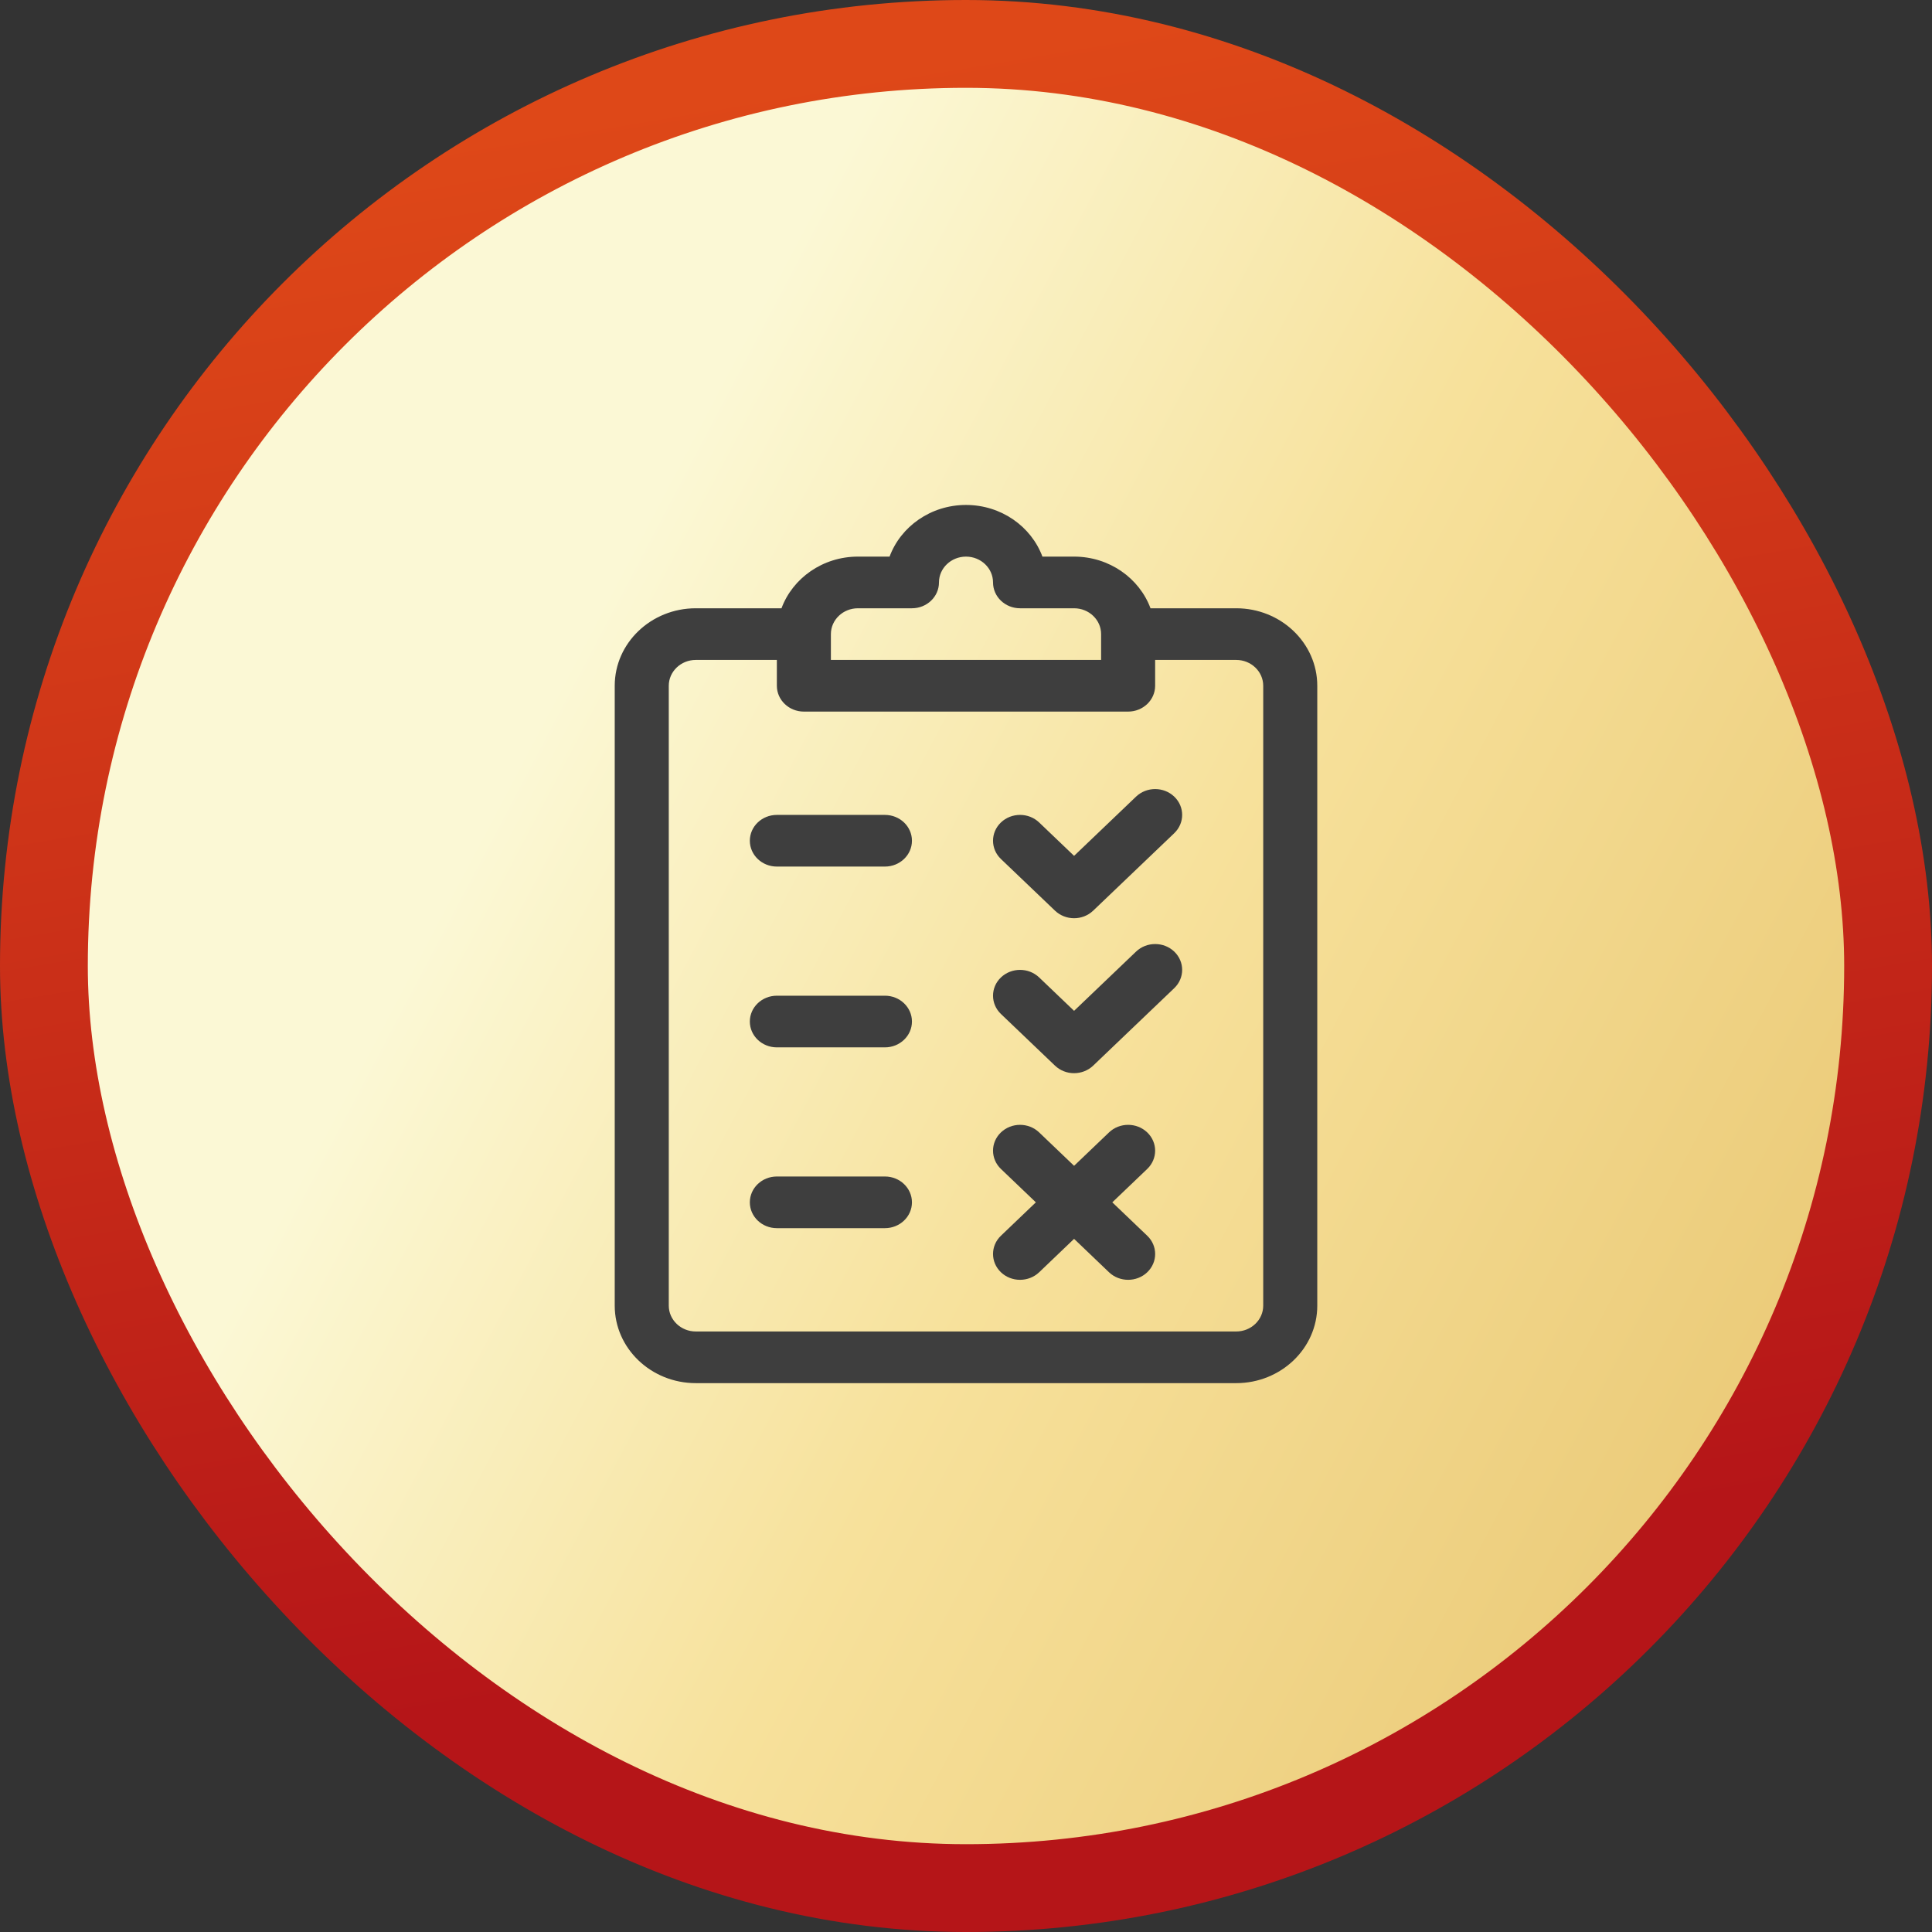 <?xml version="1.0" encoding="UTF-8"?> <svg xmlns="http://www.w3.org/2000/svg" width="88" height="88" viewBox="0 0 88 88" fill="none"><rect x="0" y="0" width="88" height="88" fill="#333333" stroke="none"/><rect x="2" y="2" width="84" height="84" rx="42" fill="white"></rect><rect x="2" y="2" width="84" height="84" rx="42" fill="url(#paint0_linear_2_779)"></rect><rect x="2" y="2" width="84" height="84" rx="42" stroke="url(#paint1_linear_2_779)" stroke-width="4"></rect><path d="M56.308 27.706H52.404C51.896 26.337 50.528 25.353 48.923 25.353H47.481C46.973 23.983 45.605 23 44 23C42.395 23 41.026 23.983 40.519 25.353H39.077C37.472 25.353 36.104 26.337 35.596 27.706H31.692C29.656 27.706 28 29.289 28 31.235V59.471C28 61.417 29.656 63 31.692 63H56.308C58.344 63 60 61.417 60 59.471V31.235C60 29.289 58.344 27.706 56.308 27.706ZM37.846 28.882C37.846 28.234 38.398 27.706 39.077 27.706H41.538C42.218 27.706 42.769 27.179 42.769 26.529C42.769 25.881 43.321 25.353 44 25.353C44.679 25.353 45.231 25.881 45.231 26.529C45.231 27.179 45.782 27.706 46.462 27.706H48.923C49.602 27.706 50.154 28.234 50.154 28.882V30.059H37.846V28.882ZM57.538 59.471C57.538 60.119 56.986 60.647 56.308 60.647H31.692C31.014 60.647 30.462 60.119 30.462 59.471V31.235C30.462 30.587 31.014 30.059 31.692 30.059H35.385V31.235C35.385 31.885 35.936 32.412 36.615 32.412H51.385C52.064 32.412 52.615 31.885 52.615 31.235V30.059H56.308C56.986 30.059 57.538 30.587 57.538 31.235V59.471H57.538Z" fill="#3E3E3E"></path><path d="M40.308 37.118H35.385C34.705 37.118 34.154 37.644 34.154 38.294C34.154 38.944 34.705 39.471 35.385 39.471H40.308C40.987 39.471 41.538 38.944 41.538 38.294C41.538 37.644 40.987 37.118 40.308 37.118ZM40.308 45.353H35.385C34.705 45.353 34.154 45.88 34.154 46.529C34.154 47.179 34.705 47.706 35.385 47.706H40.308C40.987 47.706 41.538 47.179 41.538 46.529C41.538 45.88 40.987 45.353 40.308 45.353ZM40.308 53.588H35.385C34.705 53.588 34.154 54.115 34.154 54.765C34.154 55.414 34.705 55.941 35.385 55.941H40.308C40.987 55.941 41.538 55.414 41.538 54.765C41.538 54.115 40.987 53.588 40.308 53.588ZM53.486 36.286C53.005 35.826 52.226 35.826 51.745 36.286L48.923 38.983L47.332 37.462C46.851 37.003 46.072 37.003 45.591 37.462C45.111 37.922 45.111 38.667 45.591 39.126L48.053 41.479C48.167 41.588 48.303 41.675 48.452 41.734C48.601 41.793 48.761 41.824 48.923 41.824C49.238 41.824 49.553 41.709 49.793 41.479L53.486 37.95C53.966 37.49 53.966 36.745 53.486 36.286ZM53.486 43.344C53.005 42.885 52.226 42.885 51.745 43.345L48.923 46.042L47.332 44.521C46.851 44.062 46.072 44.062 45.591 44.521C45.111 44.98 45.111 45.725 45.591 46.185L48.053 48.538C48.167 48.647 48.303 48.734 48.452 48.793C48.601 48.852 48.761 48.883 48.923 48.882C49.238 48.882 49.553 48.767 49.793 48.538L53.486 45.008C53.966 44.549 53.966 43.804 53.486 43.344ZM50.664 54.765L52.255 53.244C52.735 52.784 52.735 52.039 52.255 51.58C51.774 51.12 50.995 51.12 50.514 51.58L48.923 53.101L47.332 51.58C46.851 51.12 46.072 51.12 45.591 51.58C45.111 52.039 45.111 52.784 45.591 53.244L47.182 54.765L45.591 56.286C45.111 56.745 45.111 57.49 45.591 57.95C45.705 58.059 45.841 58.146 45.99 58.205C46.14 58.264 46.3 58.294 46.462 58.294C46.776 58.294 47.092 58.179 47.332 57.95L48.923 56.428L50.514 57.95C50.755 58.179 51.07 58.294 51.385 58.294C51.7 58.294 52.015 58.179 52.255 57.95C52.736 57.49 52.736 56.745 52.255 56.286L50.664 54.765Z" fill="#3E3E3E"></path><defs><linearGradient id="paint0_linear_2_779" x1="44" y1="-4" x2="101.209" y2="26.22" gradientUnits="userSpaceOnUse"><stop stop-color="#FBF8D5"></stop><stop offset="0.464" stop-color="#F7E19B"></stop><stop offset="0.989" stop-color="#EBCB79"></stop></linearGradient><linearGradient id="paint1_linear_2_779" x1="33.448" y1="4.181" x2="45.129" y2="74.037" gradientUnits="userSpaceOnUse"><stop stop-color="#DE4818"></stop><stop offset="1" stop-color="#B51518"></stop></linearGradient></defs></svg> 